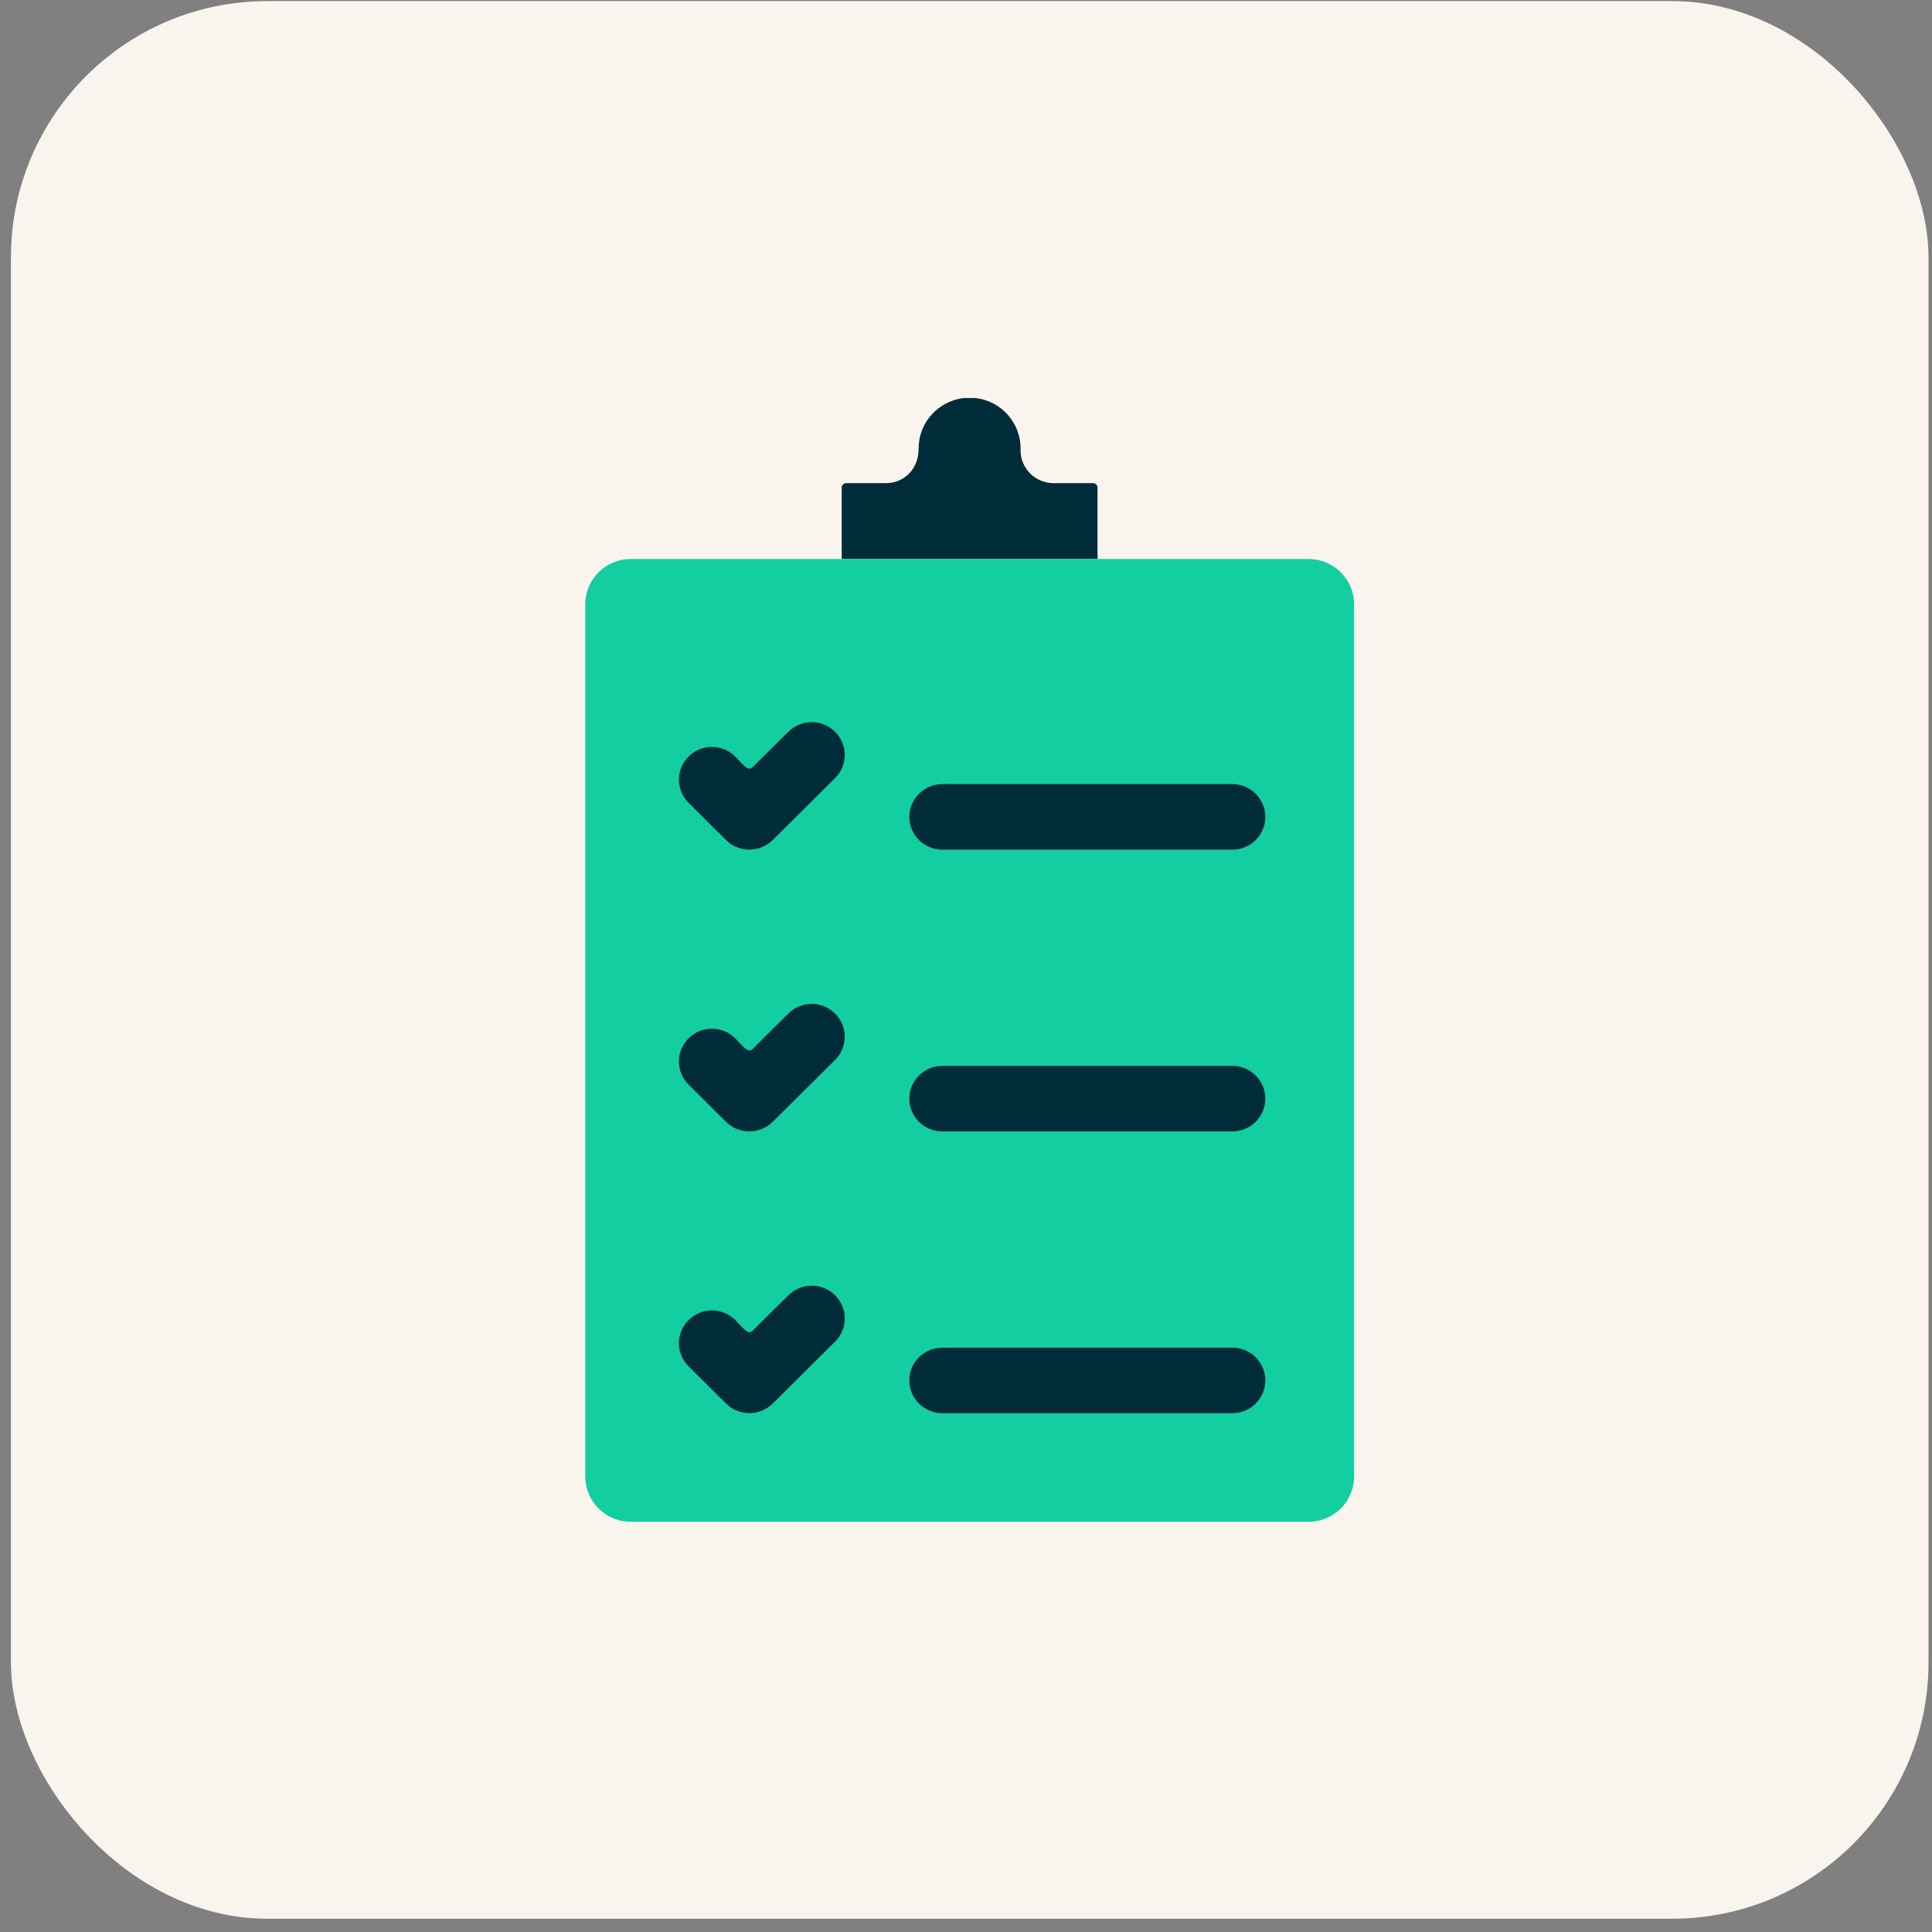 <svg width="98" height="98" viewBox="0 0 98 98" fill="none" xmlns="http://www.w3.org/2000/svg">
<rect x="0" y="0" width="98" height="98" fill="#808080" stroke="none"/>
<rect x="0.555" y="0.056" width="97.268" height="97.27" rx="13" fill="#FAF4EE"/>
<g clip-path="url(#clip0_2743_53255)">
<path fill-rule="evenodd" clip-rule="evenodd" d="M55.671 28.356V24.73C55.671 24.608 55.57 24.508 55.448 24.508H53.444C52.504 24.508 51.746 23.741 51.768 22.806C51.798 21.457 50.79 20.339 49.482 20.19H48.889C47.601 20.337 46.598 21.425 46.598 22.738C46.61 23.773 45.879 24.508 44.925 24.508H42.921C42.798 24.508 42.695 24.608 42.695 24.73V28.354H55.671V28.356Z" fill="#002C3A"/>
<path fill-rule="evenodd" clip-rule="evenodd" d="M66.377 77.191H31.993C30.72 77.191 29.688 76.163 29.688 74.899V30.648C29.688 29.384 30.72 28.356 31.993 28.356H66.377C67.65 28.356 68.685 29.384 68.685 30.648V74.901C68.685 76.165 67.65 77.193 66.377 77.193V77.191Z" fill="#12CEA1"/>
<path fill-rule="evenodd" clip-rule="evenodd" d="M64.183 41.437C64.183 40.519 63.432 39.773 62.51 39.773H47.8C46.876 39.773 46.125 40.519 46.125 41.437C46.125 42.355 46.876 43.1 47.8 43.1H62.51C63.432 43.1 64.183 42.355 64.183 41.437Z" fill="#002C3A"/>
<path fill-rule="evenodd" clip-rule="evenodd" d="M64.183 55.73C64.183 54.812 63.432 54.066 62.51 54.066H47.8C46.876 54.066 46.125 54.812 46.125 55.73C46.125 56.648 46.876 57.391 47.8 57.391H62.51C63.432 57.391 64.183 56.648 64.183 55.73Z" fill="#002C3A"/>
<path fill-rule="evenodd" clip-rule="evenodd" d="M64.183 70.02C64.183 69.102 63.432 68.359 62.51 68.359H47.8C46.876 68.359 46.125 69.102 46.125 70.02C46.125 70.938 46.876 71.684 47.8 71.684H62.51C63.432 71.684 64.183 70.938 64.183 70.02Z" fill="#002C3A"/>
<path fill-rule="evenodd" clip-rule="evenodd" d="M42.357 37.118C41.703 36.468 40.643 36.468 39.988 37.118L38.166 38.928C37.937 39.154 37.638 38.719 37.295 38.375C36.64 37.725 35.58 37.725 34.928 38.375C34.275 39.025 34.273 40.078 34.928 40.725L36.826 42.61C37.481 43.261 38.543 43.258 39.196 42.61L42.36 39.469C43.012 38.821 43.012 37.769 42.36 37.118H42.357Z" fill="#002C3A"/>
<path fill-rule="evenodd" clip-rule="evenodd" d="M42.358 51.411C41.703 50.761 40.644 50.761 39.989 51.411L38.166 53.219C37.941 53.445 37.644 53.014 37.296 52.668C36.641 52.018 35.581 52.018 34.929 52.668C34.274 53.316 34.274 54.368 34.929 55.018L36.827 56.903C37.482 57.553 38.544 57.551 39.197 56.903L42.361 53.762C43.013 53.114 43.013 52.062 42.361 51.411H42.358Z" fill="#002C3A"/>
<path fill-rule="evenodd" clip-rule="evenodd" d="M42.358 65.703C41.703 65.052 40.644 65.052 39.989 65.703L38.166 67.512C37.941 67.739 37.642 67.305 37.296 66.959C36.643 66.309 35.581 66.309 34.929 66.959C34.274 67.607 34.274 68.662 34.929 69.309L36.827 71.194C37.484 71.844 38.544 71.842 39.197 71.194L42.361 68.053C43.013 67.402 43.013 66.35 42.361 65.703H42.358Z" fill="#002C3A"/>
</g>
<defs>
<clipPath id="clip0_2743_53255">
<rect width="39" height="57" fill="white" transform="translate(29.688 20.19)"/>
</clipPath>
</defs>
</svg>
